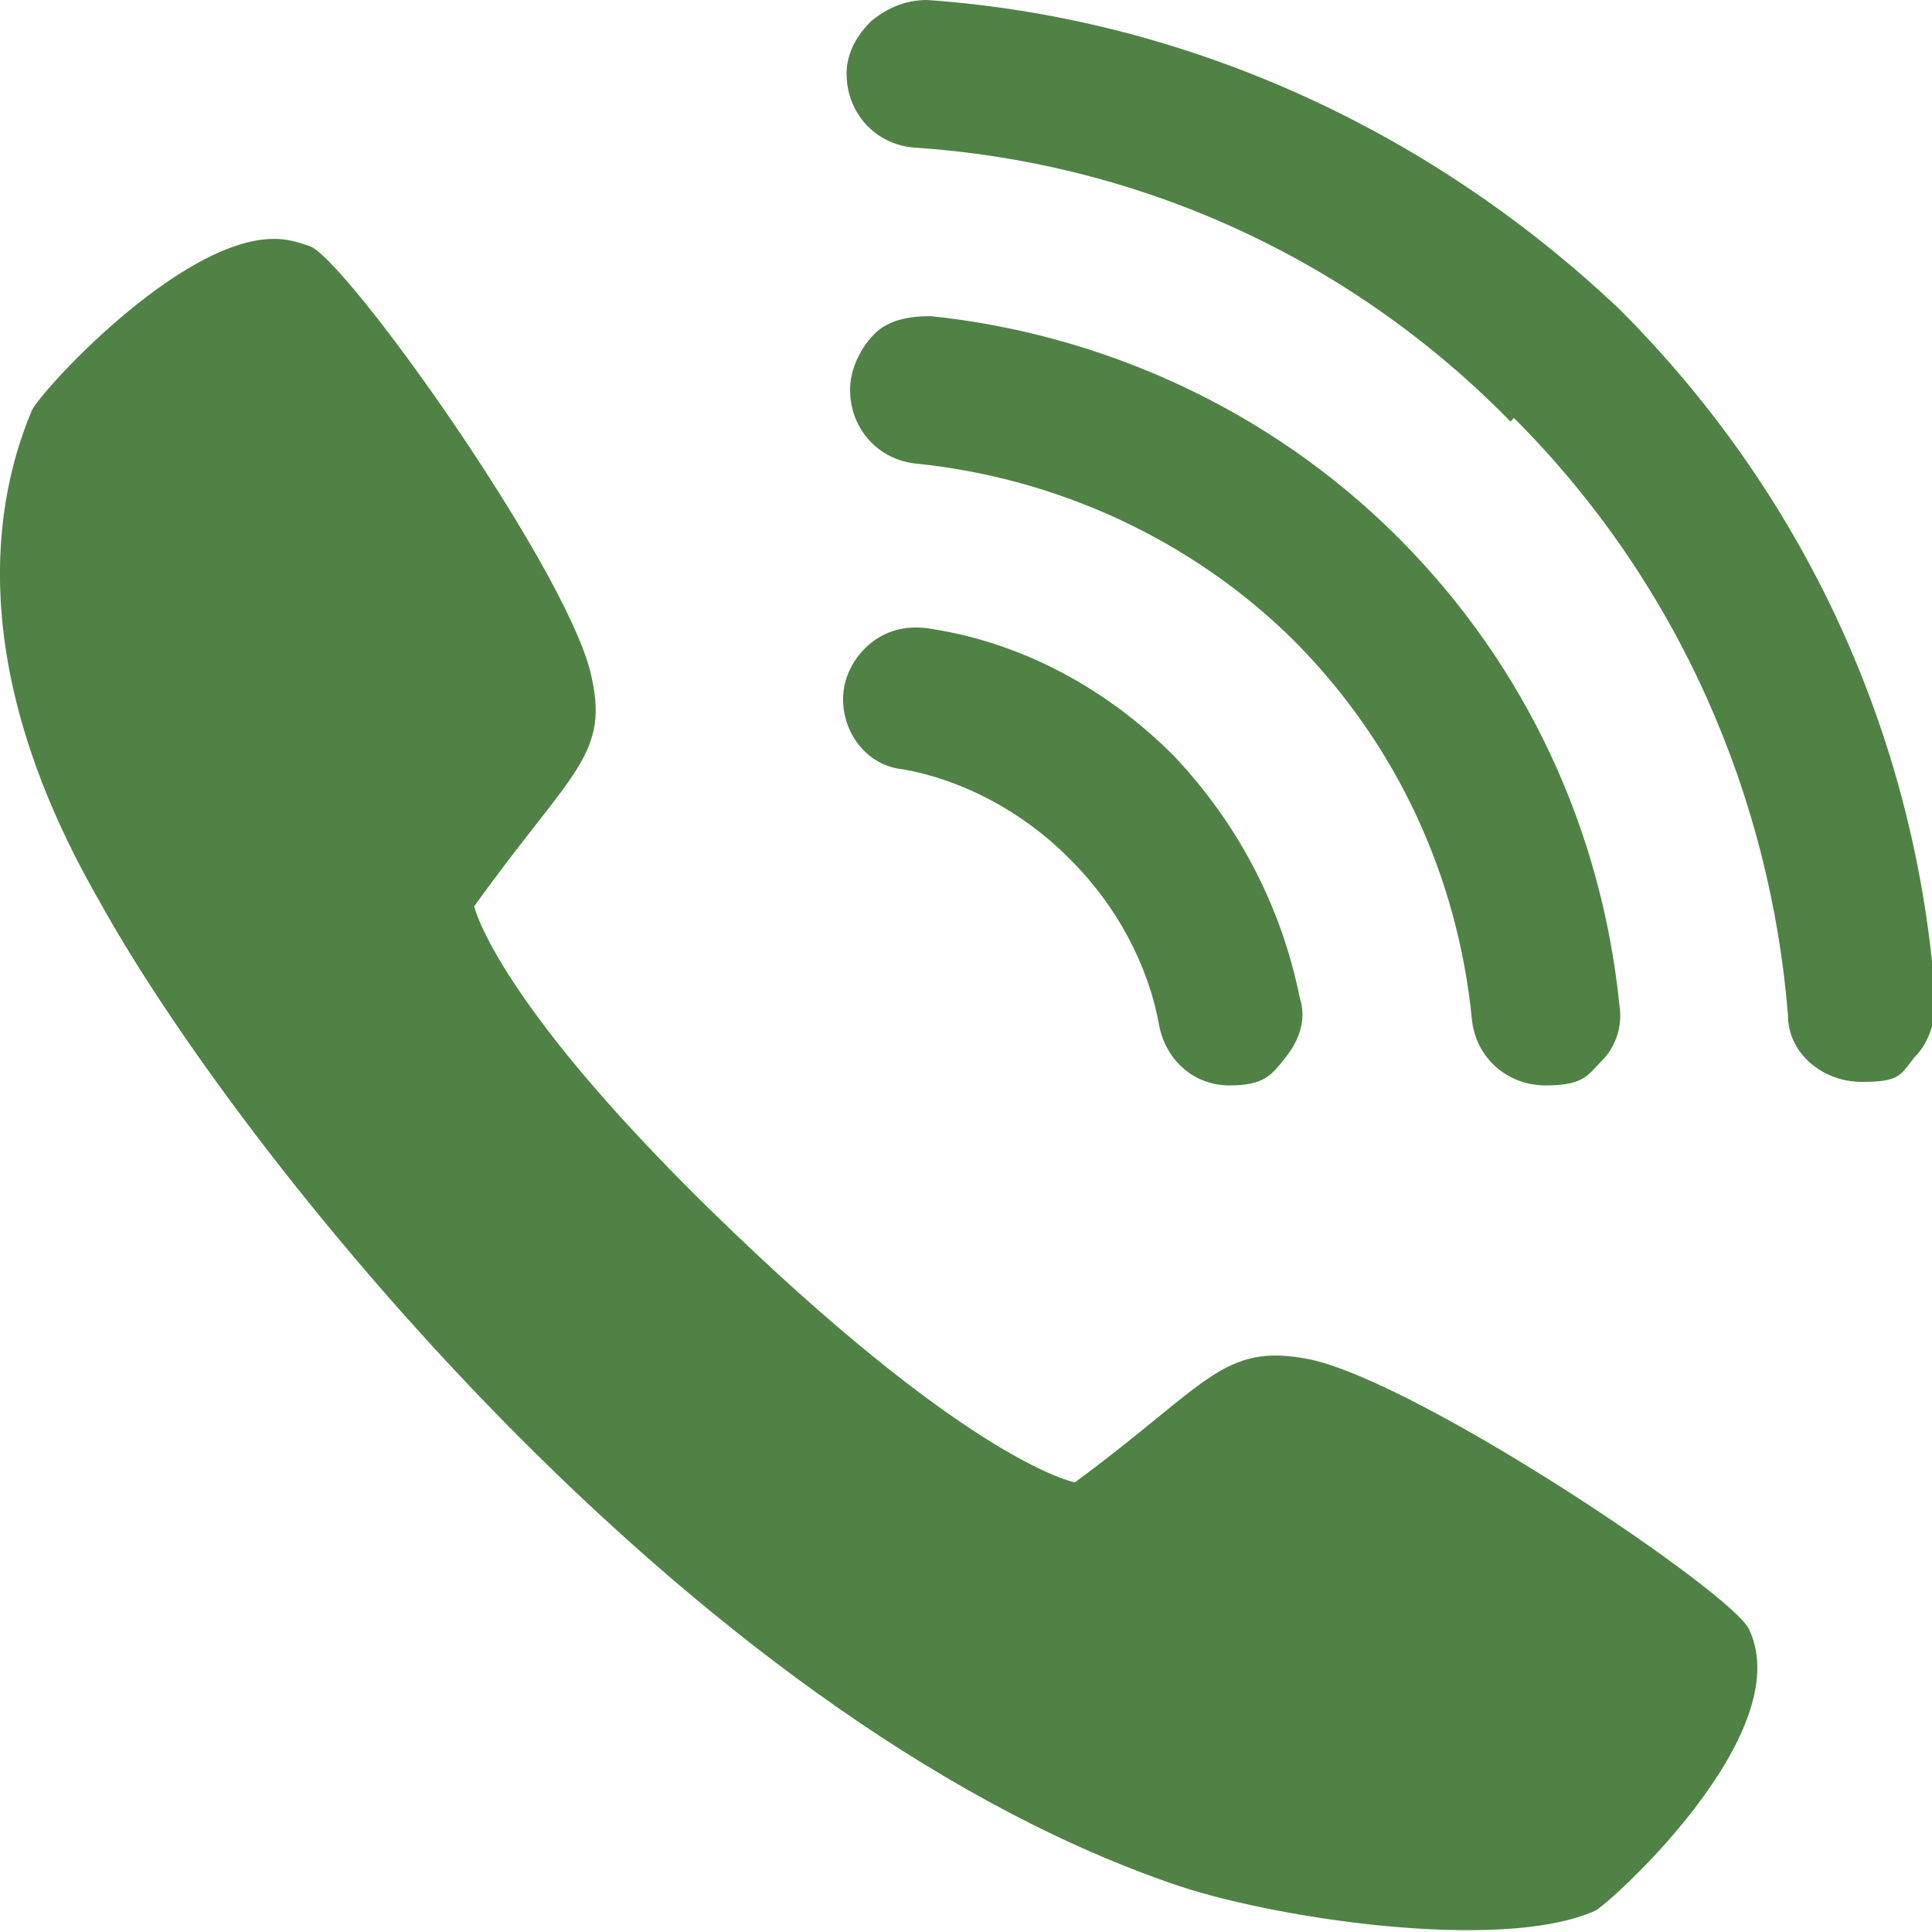 <?xml version="1.0" encoding="UTF-8"?>
<svg id="_レイヤー_1" data-name="レイヤー 1" xmlns="http://www.w3.org/2000/svg" version="1.1" viewBox="0 0 55 55">
  <defs>
    <style>
      .cls-1 {
        fill: #508246;
        stroke-width: 0px;
      }
    </style>
  </defs>
  <path class="cls-1" d="M7.8,6.8c.4,0,.7.1,1,.2,1,.3,7.2,9,8,12.1.6,2.4-.5,2.8-3.3,6.7,0,0,.6,2.8,7.4,9.3,6.9,6.6,9.7,7.1,9.7,7.1,3.8-2.8,4.2-4,6.7-3.5,3.2.7,12.1,6.7,12.5,7.7,1.4,3-4.1,7.9-4.4,8-2.7,1.2-9.3.2-12.1-.8-13.8-4.8-26.6-20.9-30.5-28C-.7,19.5-.4,14.8.9,11.7c.2-.5,4.2-4.9,6.9-4.9h0ZM43.1,11.9c4.7,4.7,7.3,10.8,7.8,17,0,1.1,1,1.9,2.1,1.9s1.1-.2,1.5-.7c.4-.4.6-1,.6-1.6-.5-7.2-3.5-14.2-9-19.7C40.5,3.5,33.5.5,26.4,0c-.6,0-1.1.2-1.6.6-.4.4-.7.9-.7,1.5,0,1.1.8,2,1.9,2.1,6.2.4,12.3,3,17,7.8h0ZM36.8,18.2c3,3,4.7,6.8,5.1,10.8.1,1.1,1,1.9,2.1,1.9s1.2-.3,1.6-.7c.4-.4.6-1,.5-1.6-.5-4.9-2.6-9.6-6.3-13.3-3.7-3.7-8.5-5.8-13.3-6.3-.6,0-1.2.1-1.6.5-.4.4-.7,1-.7,1.6,0,1.1.8,2,1.9,2.1,3.9.4,7.8,2.1,10.8,5.1h0ZM30.5,24.5c1.3,1.3,2.2,3,2.5,4.7.2,1,1,1.7,2,1.7s1.2-.3,1.6-.8c.4-.5.6-1.1.4-1.7-.5-2.5-1.7-4.9-3.6-6.9-1.9-1.9-4.3-3.2-6.9-3.6-.6-.1-1.2,0-1.7.4-.5.4-.8,1-.8,1.6,0,1,.7,1.9,1.7,2,1.7.3,3.4,1.2,4.7,2.5h0Z"/>
</svg>